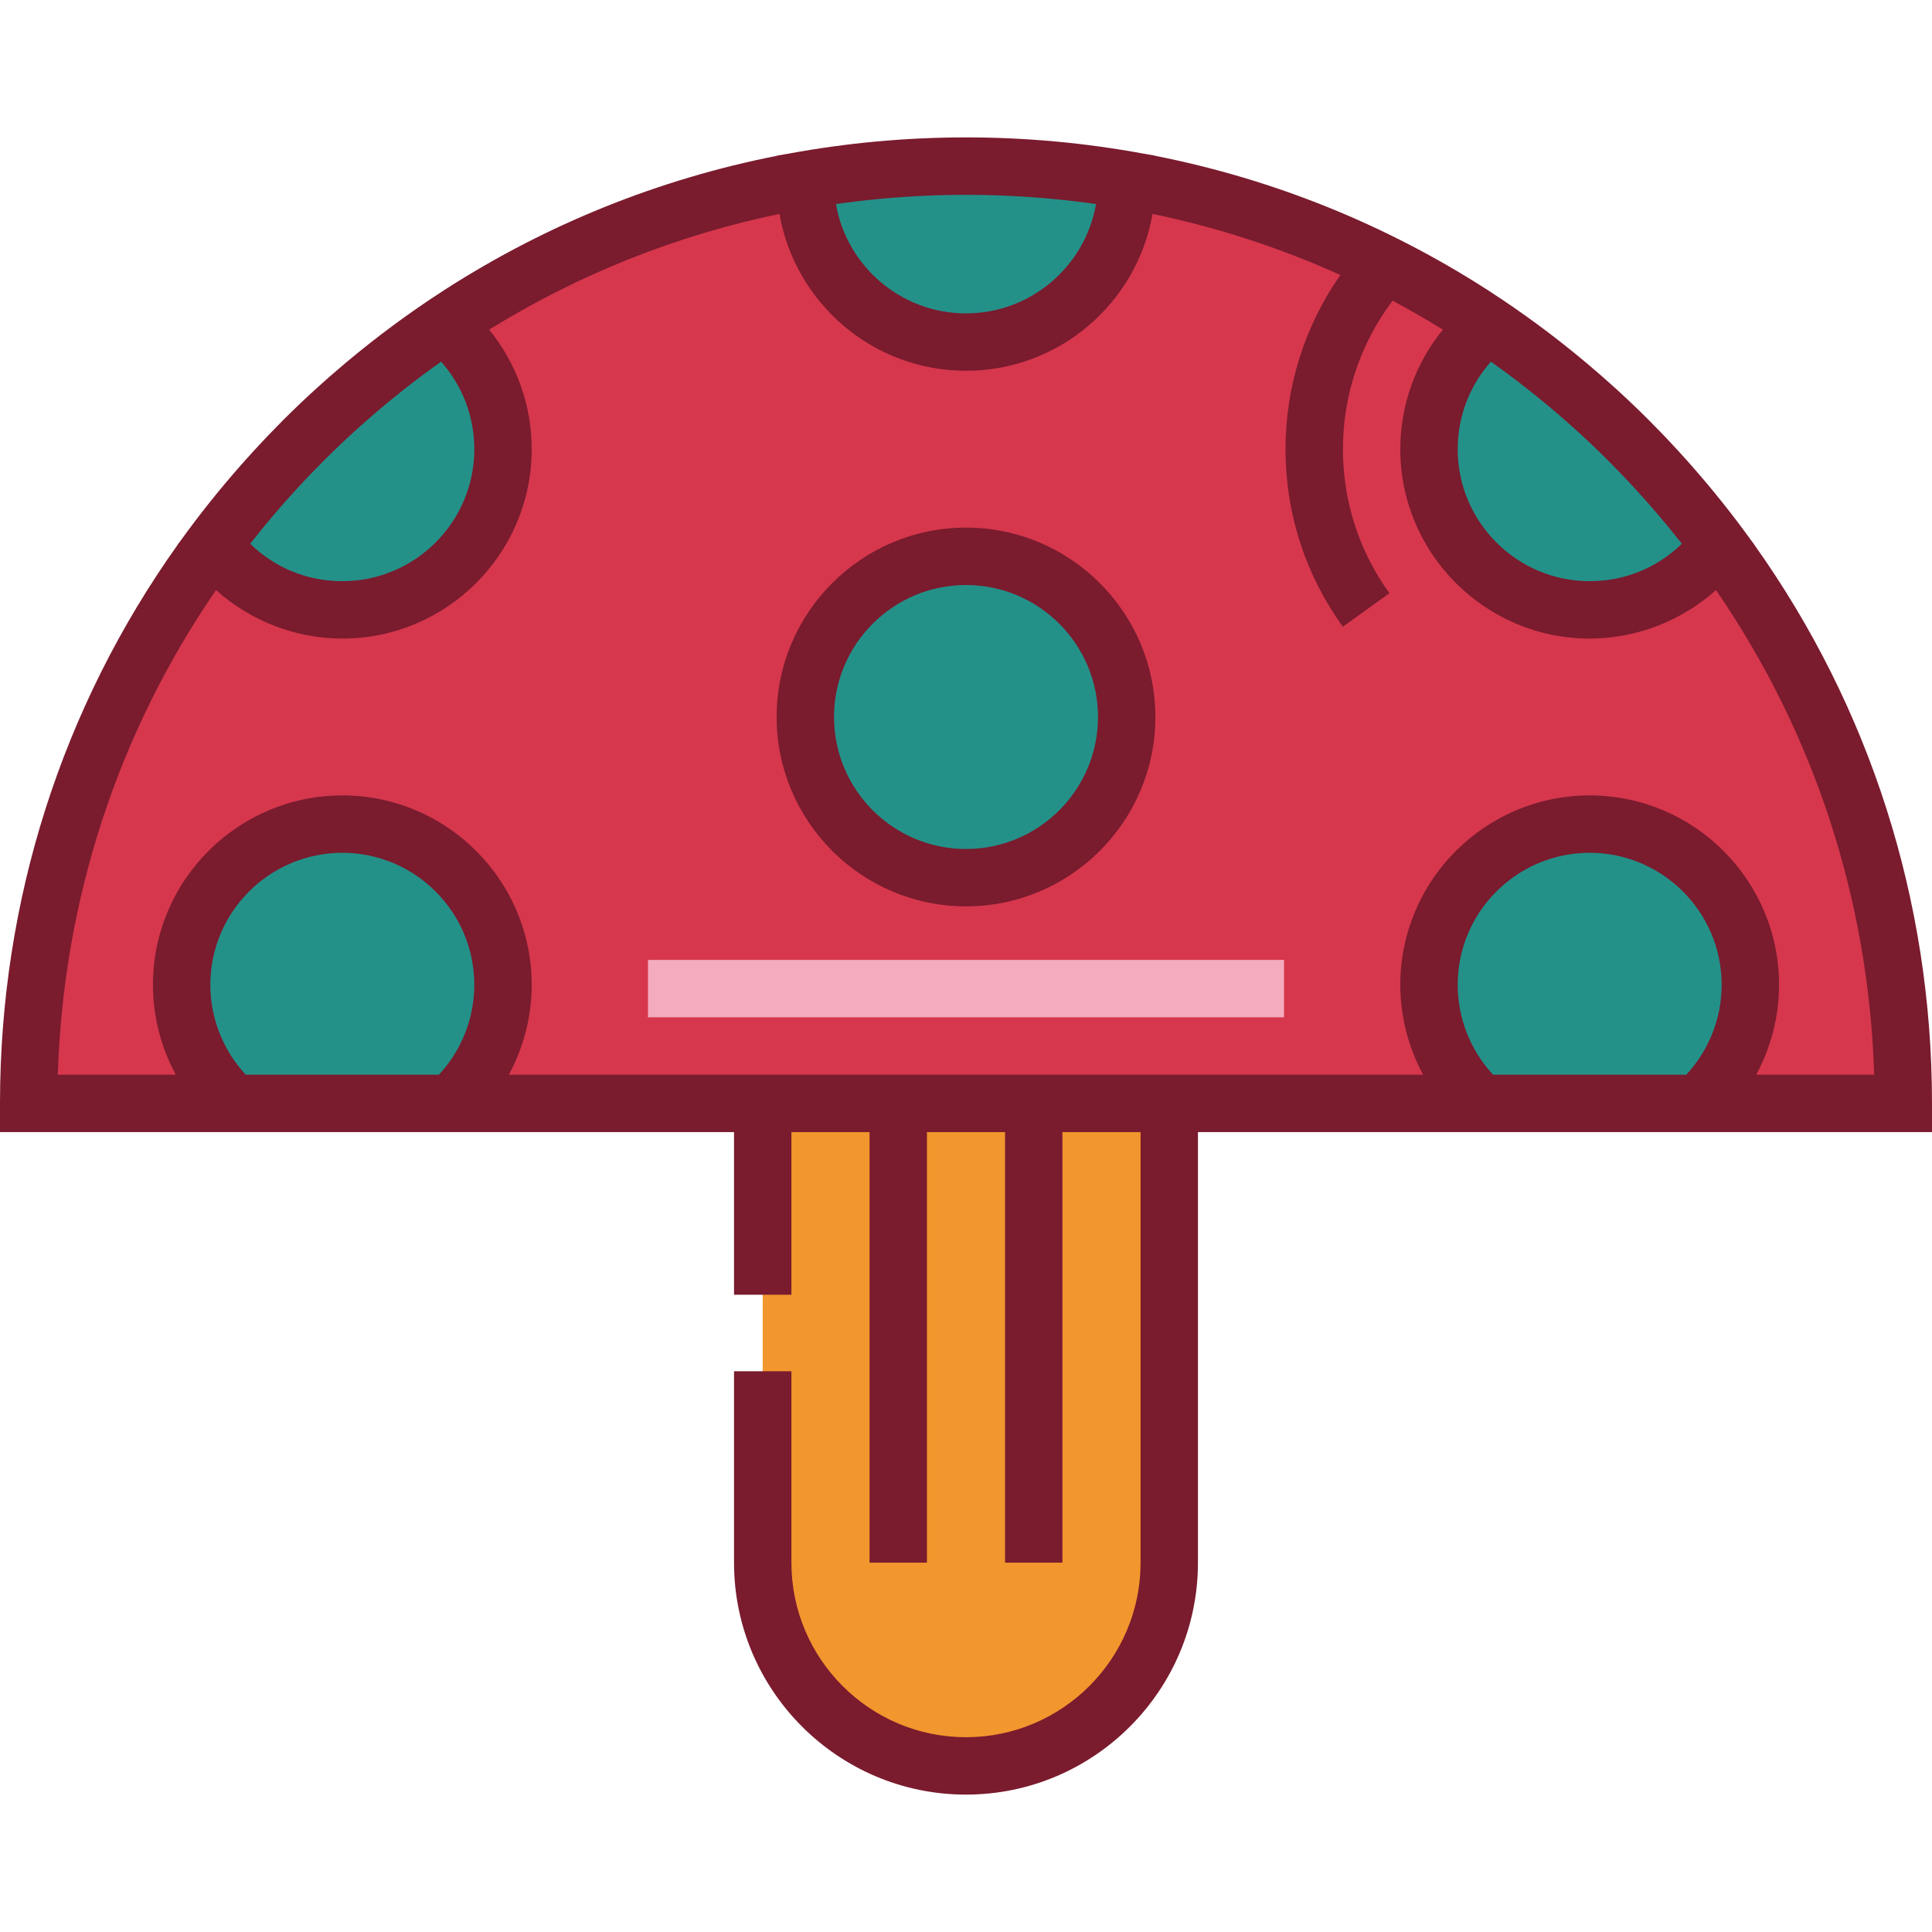 <?xml version="1.0" encoding="iso-8859-1"?>
<!-- Uploaded to: SVG Repo, www.svgrepo.com, Generator: SVG Repo Mixer Tools -->
<svg version="1.1" id="Layer_1" xmlns="http://www.w3.org/2000/svg" xmlns:xlink="http://www.w3.org/1999/xlink" 
	 viewBox="0 0 512 512" xml:space="preserve">
<path style="fill:#D6374C;" d="M504.396,292.411c0-137.186-111.21-248.396-248.396-248.396S7.604,155.226,7.604,292.411H504.396z"/>
<path style="fill:#F2962E;" d="M202.131,414.114c0,29.752,24.118,53.869,53.869,53.869c29.75,0,53.868-24.119,53.868-53.869V292.411
	H202.131V414.114z"/>
<g>
	<path style="fill:#249189;" d="M90.719,161.623c23.518,0,42.582-19.065,42.582-42.582c0-13.291-6.091-25.157-15.633-32.966
		c-23.559,15.825-44.256,35.578-61.159,58.321C64.27,154.849,76.703,161.623,90.719,161.623z"/>
	<path style="fill:#249189;" d="M256,90.653c23.518,0,42.582-19.065,42.582-42.582c0-0.137-0.009-0.271-0.01-0.408
		c-13.834-2.39-28.056-3.648-42.572-3.648s-28.738,1.258-42.572,3.648c-0.001,0.137-0.01,0.271-0.01,0.408
		C213.418,71.588,232.482,90.653,256,90.653z"/>
	<circle style="fill:#249189;" cx="256" cy="190.007" r="42.582"/>
	<path style="fill:#249189;" d="M378.699,119.041c0,23.518,19.065,42.582,42.582,42.582c14.017,0,26.45-6.775,34.209-17.227
		c-16.902-22.743-37.6-42.496-61.159-58.321C384.79,93.884,378.699,105.75,378.699,119.041z"/>
	<path style="fill:#249189;" d="M133.301,260.982c0-23.518-19.065-42.582-42.582-42.582s-42.582,19.065-42.582,42.582
		c0,12.446,5.342,23.644,13.856,31.43h57.452C127.959,284.625,133.301,273.428,133.301,260.982z"/>
	<path style="fill:#249189;" d="M463.863,260.982c0-23.518-19.065-42.582-42.582-42.582s-42.582,19.065-42.582,42.582
		c0,12.446,5.342,23.644,13.856,31.43h57.452C458.521,284.625,463.863,273.428,463.863,260.982z"/>
</g>
<g>
	<path style="fill:#7A1B2E;" d="M464.948,144.413l0.014-0.018l-1.031-1.387c-4.85-6.721-10.047-13.234-15.583-19.52
		c-0.395-0.45-0.793-0.898-1.191-1.346c-0.76-0.852-1.524-1.7-2.297-2.543c-0.75-0.82-1.509-1.631-2.269-2.44
		c-0.519-0.552-1.035-1.106-1.559-1.655c-1.184-1.238-2.381-2.463-3.589-3.677c-0.143-0.144-0.281-0.291-0.424-0.434
		c-0.027-0.027-0.057-0.054-0.084-0.082c-1.481-1.48-2.978-2.943-4.494-4.386c-0.005-0.005-0.01-0.009-0.015-0.014
		c-1.384-1.317-2.785-2.617-4.199-3.902c-0.718-0.654-1.445-1.294-2.168-1.939c-0.652-0.579-1.301-1.161-1.959-1.734
		c-1.068-0.932-2.144-1.85-3.225-2.763c-0.239-0.201-0.478-0.404-0.717-0.603c-8.201-6.877-16.767-13.196-25.654-18.936
		l-0.622-0.418l-0.008,0.007c-26.801-17.199-56.481-29.161-87.769-35.336v-0.038l-2.921-0.505
		c-15.405-2.855-31.18-4.332-47.185-4.332c-15.943,0-31.659,1.466-47.007,4.299l-3.099,0.533v0.043
		c-31.287,6.175-60.968,18.137-87.768,35.336l-0.008-0.007l-0.621,0.418c-8.888,5.74-17.453,12.059-25.654,18.936
		c-0.239,0.201-0.478,0.403-0.717,0.603c-1.081,0.912-2.157,1.83-3.225,2.763c-0.658,0.573-1.307,1.154-1.959,1.734
		c-0.724,0.645-1.451,1.285-2.168,1.939c-1.413,1.286-2.814,2.585-4.199,3.902c-0.005,0.005-0.01,0.009-0.015,0.014
		c-1.517,1.443-3.013,2.906-4.494,4.386c-0.027,0.027-0.057,0.054-0.084,0.082c-0.143,0.143-0.281,0.291-0.424,0.434
		c-1.208,1.214-2.405,2.438-3.589,3.677c-0.524,0.549-1.04,1.102-1.559,1.655c-0.76,0.81-1.519,1.621-2.269,2.44
		c-0.773,0.843-1.537,1.692-2.297,2.543c-0.398,0.447-0.796,0.896-1.191,1.346c-5.536,6.286-10.733,12.799-15.583,19.52
		l-1.031,1.387l0.014,0.018C16.486,187.372,0,238.623,0,292.411v7.604h59.041h63.357h72.128v43.109h15.208v-43.109h20.704v114.099
		h15.208V300.015h20.705v114.099h15.208V300.015h20.704v114.099c0,25.511-20.754,46.266-46.265,46.266s-46.266-20.755-46.266-46.266
		v-50.713h-15.208v50.713c0,33.896,27.577,61.473,61.473,61.473s61.472-27.577,61.472-61.473V300.015h72.129h63.357H512v-7.604
		C512,238.623,495.514,187.372,464.948,144.413z M429.692,125.652c0.355,0.369,0.71,0.738,1.063,1.109
		c0.827,0.872,1.642,1.752,2.456,2.634c4.345,4.725,8.515,9.623,12.489,14.701c-6.488,6.362-15.129,9.923-24.418,9.923
		c-19.287,0-34.978-15.692-34.978-34.978c0-8.642,3.154-16.841,8.798-23.197c6.752,4.785,13.23,9.903,19.429,15.328
		c0.714,0.627,1.427,1.253,2.134,1.889c0.505,0.452,1.009,0.906,1.511,1.364c1.265,1.156,2.526,2.319,3.77,3.504
		c0.006,0.005,0.011,0.01,0.017,0.016c1.367,1.302,2.718,2.624,4.058,3.961c0.237,0.237,0.473,0.477,0.71,0.715
		C427.728,123.624,428.713,124.636,429.692,125.652z M290.462,54.08C287.605,70.514,273.239,83.049,256,83.049
		c-17.251,0-31.624-12.554-34.467-28.969c8.27-1.185,16.612-1.935,24.972-2.261c0.501-0.019,1.002-0.039,1.504-0.055
		c1.112-0.036,2.224-0.068,3.337-0.089c0.585-0.011,1.172-0.014,1.758-0.021c1.927-0.023,3.856-0.023,5.783,0
		c0.589,0.007,1.179,0.01,1.768,0.021c1.108,0.021,2.215,0.052,3.323,0.088c0.51,0.016,1.019,0.036,1.528,0.056
		C273.86,52.145,282.197,52.895,290.462,54.08z M116.899,95.844c5.644,6.356,8.798,14.554,8.798,23.197
		c0,19.287-15.692,34.978-34.978,34.978c-9.289,0-17.93-3.561-24.418-9.923c3.973-5.078,8.143-9.976,12.489-14.701
		c0.813-0.882,1.628-1.762,2.456-2.634c0.352-0.372,0.708-0.74,1.063-1.109c0.978-1.018,1.964-2.029,2.961-3.031
		c0.237-0.238,0.472-0.478,0.71-0.715c1.34-1.337,2.692-2.659,4.058-3.961c0.006-0.005,0.011-0.01,0.017-0.016
		c1.244-1.185,2.504-2.348,3.77-3.504c0.501-0.457,1.005-0.911,1.511-1.364c0.708-0.636,1.42-1.263,2.134-1.889
		C103.669,105.747,110.147,100.629,116.899,95.844z M65.116,284.807c-5.989-6.444-9.375-14.979-9.375-23.826
		c0-19.287,15.692-34.978,34.978-34.978s34.978,15.692,34.978,34.978c0,8.847-3.386,17.382-9.375,23.826H65.116z M395.678,284.807
		c-5.989-6.444-9.375-14.979-9.375-23.826c0-19.287,15.692-34.978,34.978-34.978c19.287,0,34.978,15.692,34.978,34.978
		c0,8.847-3.386,17.382-9.375,23.826H395.678z M465.417,284.807c3.916-7.258,6.05-15.44,6.05-23.826
		c0-27.672-22.514-50.186-50.186-50.186s-50.186,22.514-50.186,50.186c0,8.386,2.134,16.568,6.05,23.826h-59.672H194.527h-59.671
		c3.916-7.258,6.05-15.44,6.05-23.826c0-27.672-22.514-50.186-50.186-50.186s-50.186,22.514-50.186,50.186
		c0,8.386,2.134,16.568,6.05,23.826H15.325c1.432-46.501,16.001-90.728,41.918-128.426c9.131,8.156,21.07,12.846,33.477,12.846
		c27.672,0,50.186-22.514,50.186-50.186c0-11.692-4.036-22.807-11.28-31.68c23.671-14.649,49.64-25.009,76.944-30.676
		c4.098,23.58,24.697,41.572,49.431,41.572s45.333-17.992,49.431-41.572c17.202,3.571,33.874,9.002,49.778,16.197
		c-9.416,13.451-14.53,29.509-14.53,46.16c0,17,5.253,33.27,15.19,47.051l12.336-8.895c-8.058-11.174-12.317-24.368-12.317-38.156
		c0-14.309,4.642-28.08,13.164-39.36c4.518,2.408,8.956,4.977,13.323,7.68c-7.244,8.873-11.28,19.988-11.28,31.68
		c0,27.672,22.514,50.186,50.186,50.186c12.407,0,24.346-4.69,33.477-12.846c25.917,37.697,40.487,81.925,41.918,128.426h-31.257
		V284.807z"/>
	<path style="fill:#7A1B2E;" d="M256,139.825c-27.672,0-50.186,22.514-50.186,50.186s22.514,50.186,50.186,50.186
		s50.186-22.514,50.186-50.186S283.672,139.825,256,139.825z M256,224.99c-19.287,0-34.978-15.692-34.978-34.978
		s15.692-34.978,34.978-34.978c19.287,0,34.978,15.692,34.978,34.978S275.287,224.99,256,224.99z"/>
</g>
<rect x="171.718" y="254.387" style="fill:#F4ABBE;" width="168.565" height="15.208"/>
</svg>